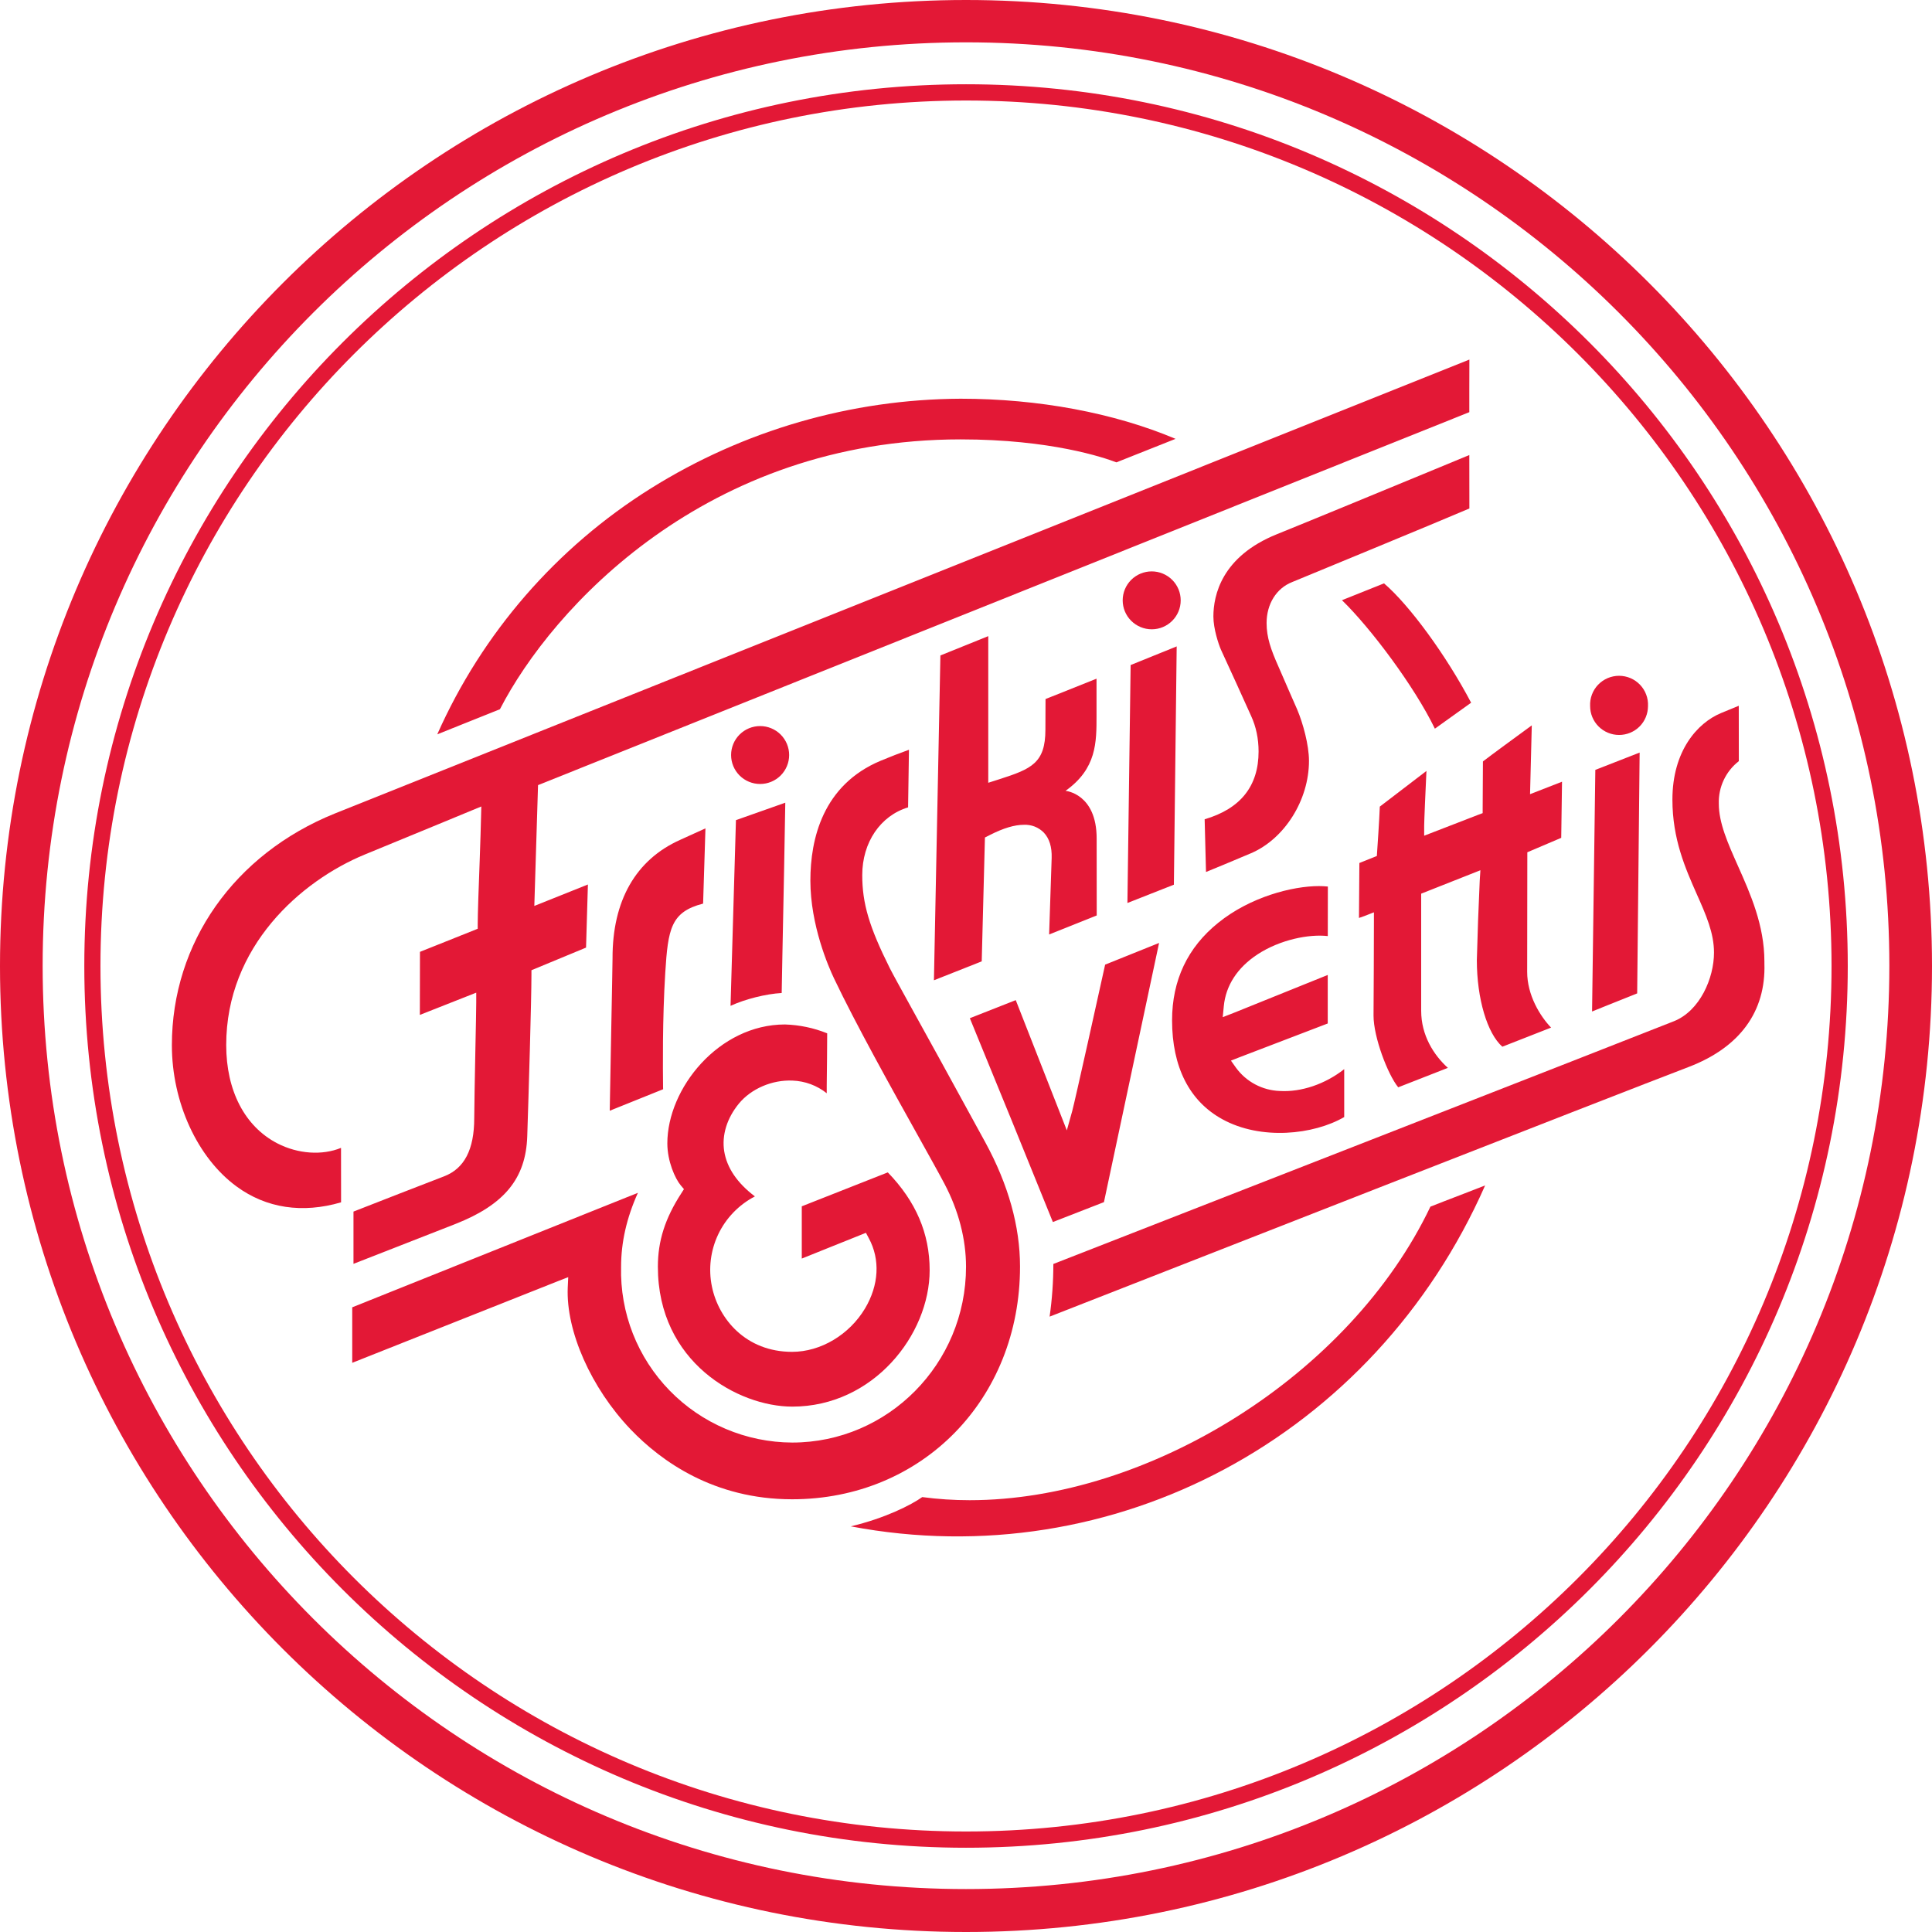 <svg width="80" height="80" viewBox="0 0 80 80" fill="none" xmlns="http://www.w3.org/2000/svg">
<path d="M40.001 78.222C18.886 78.222 1.766 61.103 1.766 39.988C1.766 18.872 18.886 1.753 40.001 1.753C61.117 1.753 78.234 18.869 78.234 39.988C78.234 61.103 61.117 78.222 40.001 78.222ZM40.001 0C17.91 0 0 17.91 0 40.001C0 62.093 17.91 80 40.001 80C62.093 80 80 62.093 80 40.001C80 17.91 62.09 0 40.001 0Z" fill="#E31836"/>
<path d="M40.001 75.838C20.207 75.838 4.16 59.794 4.16 39.999C4.16 20.209 20.207 4.162 40.001 4.162C59.793 4.162 75.84 20.206 75.84 39.999C75.84 59.794 59.793 75.838 40.001 75.838ZM40.001 3.489C19.836 3.489 3.491 19.834 3.491 39.999C3.491 60.163 19.836 76.511 40.001 76.511C60.164 76.511 76.512 60.166 76.512 39.999C76.512 19.837 60.164 3.489 40.001 3.489Z" fill="#E31836"/>
<path d="M59.23 49.965C55.907 56.938 47.566 62.12 40.151 62.12C39.494 62.12 38.839 62.077 38.188 61.991C37.738 62.313 36.649 62.867 35.228 63.203C46.118 65.268 56.9 59.51 61.496 49.086L60.623 49.425C60.045 49.645 59.467 49.871 59.23 49.965ZM20.701 29.368C22.86 25.17 29.247 18.194 39.775 18.194C43.511 18.194 45.717 18.949 46.228 19.145L48.677 18.172C46.134 17.097 43 16.51 39.775 16.51C35.237 16.532 30.795 17.818 26.95 20.223C23.05 22.662 19.97 26.209 18.106 30.407C18.971 30.061 19.837 29.715 20.701 29.368ZM57.309 24.156L55.568 24.853C56.756 26.005 58.572 28.428 59.415 30.173L60.916 29.098C59.893 27.152 58.367 25.06 57.309 24.156Z" fill="#E31836"/>
<path d="M49.938 36.107C50.346 35.941 51.038 35.655 51.803 35.33C53.193 34.734 54.202 33.127 54.202 31.507C54.202 30.845 53.951 29.941 53.716 29.384L53.392 28.646L52.939 27.604C52.621 26.89 52.447 26.391 52.447 25.799C52.447 25.01 52.853 24.357 53.508 24.101C53.555 24.081 59.661 21.565 60.844 21.055L60.841 18.842L59.376 19.448C57.306 20.302 54.177 21.595 52.87 22.122C50.584 23.045 50.244 24.652 50.244 25.528C50.244 26.035 50.457 26.675 50.559 26.907C50.791 27.403 51.582 29.145 51.806 29.646C52.013 30.095 52.115 30.592 52.115 31.118C52.115 32.551 51.364 33.491 49.882 33.924L49.938 36.107ZM40.803 47.308C39.324 44.599 38.401 42.928 37.79 41.823C37.254 40.85 36.983 40.362 36.842 40.084C35.991 38.378 35.704 37.41 35.704 36.236C35.704 34.877 36.458 33.778 37.602 33.431L37.638 31.046C37.248 31.187 36.861 31.336 36.477 31.496C34.062 32.502 33.556 34.751 33.556 36.462C33.556 38.309 34.305 40.032 34.537 40.517C35.424 42.383 36.917 45.065 38.009 47.022C38.473 47.857 38.877 48.579 39.111 49.023C39.692 50.125 40.001 51.31 40.001 52.454C40.001 56.47 36.77 59.733 32.804 59.733C31.857 59.729 30.92 59.537 30.048 59.167C29.177 58.797 28.388 58.258 27.728 57.58C27.068 56.902 26.55 56.1 26.205 55.221C25.86 54.341 25.694 53.401 25.718 52.457C25.718 51.437 25.947 50.431 26.414 49.392L14.585 54.133V56.431L23.125 53.041L23.529 52.884L23.509 53.317C23.432 55.119 24.477 57.476 26.113 59.188C27.376 60.508 29.565 62.082 32.799 62.082C38.18 62.082 42.237 57.939 42.237 52.446C42.237 50.781 41.754 49.056 40.803 47.308Z" fill="#E31836"/>
<path d="M28.321 49.24L28.208 49.417C27.539 50.45 27.241 51.385 27.241 52.451C27.241 56.404 30.563 58.245 32.807 58.245C36.16 58.245 38.495 55.268 38.495 52.597C38.495 51.076 37.928 49.75 36.762 48.546L33.2 49.951V52.115L34.214 51.707C34.839 51.456 35.463 51.203 35.623 51.142L35.856 51.048L35.974 51.269C36.453 52.151 36.395 53.212 35.82 54.179C35.167 55.271 33.982 55.977 32.799 55.977C30.889 55.977 29.756 54.62 29.479 53.275C29.328 52.545 29.42 51.784 29.741 51.11C30.062 50.436 30.596 49.885 31.259 49.541C30.527 48.987 30.099 48.358 29.988 47.672C29.883 47.005 30.099 46.305 30.593 45.701C31.099 45.084 31.97 44.706 32.818 44.745C33.334 44.764 33.83 44.947 34.233 45.269V44.957C34.242 44.227 34.252 43.295 34.252 42.788C33.696 42.563 33.103 42.439 32.503 42.421C29.761 42.421 27.633 45.067 27.633 47.344C27.633 48.088 27.956 48.805 28.186 49.08L28.321 49.24ZM44.401 45.996L44.175 46.806L42.06 41.413L40.159 42.162C41.314 44.972 42.46 47.785 43.597 50.602L45.712 49.778L47.995 39.045L45.761 39.944C45.554 40.889 44.504 45.624 44.401 45.996ZM29.114 37.416L29.211 34.301L28.161 34.778C26.326 35.6 25.356 37.295 25.364 39.684C25.364 39.869 25.336 41.242 25.309 42.691L25.248 45.993L27.459 45.103L27.456 45.023C27.448 44.257 27.426 42.226 27.547 40.277C27.661 38.461 27.777 37.761 29.114 37.416ZM58.972 34.605V34.191C58.972 34.009 59.028 32.711 59.066 31.923L57.135 33.4C57.115 33.949 57.029 35.211 57.024 35.269L57.013 35.445L56.289 35.735L56.272 38.011C56.35 37.986 56.428 37.958 56.504 37.929L56.891 37.777V38.191C56.889 39.479 56.883 40.767 56.875 42.055C56.875 42.945 57.464 44.494 57.897 45.023L59.954 44.218C59.365 43.687 58.848 42.868 58.848 41.856V37.005L61.3 36.035L61.272 36.476C61.221 37.569 61.181 38.662 61.153 39.756C61.153 41.355 61.584 42.794 62.209 43.342L64.227 42.551C63.762 42.066 63.237 41.2 63.237 40.244L63.243 35.476V35.291L64.647 34.693L64.68 32.369L63.356 32.885L63.428 30.035C62.809 30.487 61.753 31.261 61.405 31.529L61.394 33.475V33.67L61.209 33.739L58.972 34.605ZM50.617 46.346C52.212 47.223 54.393 46.991 55.661 46.255V44.271C54.877 44.888 53.884 45.23 52.989 45.175C52.633 45.162 52.286 45.068 51.972 44.901C51.658 44.734 51.387 44.498 51.178 44.21L50.971 43.918L51.306 43.786L54.979 42.38V40.371L53.763 40.861C52.602 41.33 51.283 41.865 51.057 41.953L50.631 42.118L50.675 41.663C50.756 40.809 51.239 40.065 52.071 39.519C53.011 38.904 54.205 38.673 54.981 38.761L54.984 36.71C54.862 36.697 54.739 36.691 54.617 36.691C53.511 36.691 51.77 37.14 50.449 38.207C49.177 39.227 48.533 40.589 48.533 42.248C48.533 44.183 49.252 45.599 50.617 46.346Z" fill="#E31836"/>
<path d="M22.279 32.51L60.841 17.067V16.143L60.844 14.889L13.861 33.687C9.701 35.368 7.117 39.039 7.117 43.279C7.117 45.641 8.17 47.942 9.801 49.133C11.028 50.031 12.52 50.255 14.123 49.786V49.229L14.121 47.531C13.347 47.848 12.346 47.788 11.484 47.344C10.138 46.647 9.367 45.167 9.367 43.273C9.367 39.194 12.457 36.476 15.102 35.385C17.407 34.439 19.529 33.56 19.529 33.56L19.93 33.395L19.919 33.827C19.914 34.15 19.889 34.847 19.864 35.608C19.822 36.672 19.781 37.879 19.781 38.265V38.458L17.39 39.414L17.385 42.025L19.72 41.104V41.517C19.72 41.735 19.704 42.545 19.684 43.488C19.662 44.618 19.637 45.897 19.637 46.299C19.637 47.6 19.228 48.389 18.385 48.711C17.819 48.926 15.245 49.929 14.637 50.169V52.333L18.866 50.679C20.887 49.88 21.774 48.797 21.832 47.055C21.89 45.299 22.006 41.407 22.006 40.365V40.175L24.267 39.238L24.344 36.625L22.125 37.513L22.279 32.51ZM67.792 41.134L67.894 31.162L66.059 31.879L65.924 41.884L66.471 41.663L67.792 41.134ZM68.24 29.238C68.248 29.076 68.223 28.915 68.166 28.763C68.11 28.611 68.023 28.473 67.911 28.355C67.799 28.238 67.665 28.144 67.515 28.08C67.366 28.017 67.206 27.983 67.043 27.983C66.881 27.983 66.72 28.016 66.571 28.079C66.421 28.143 66.287 28.236 66.174 28.353C66.062 28.47 65.975 28.609 65.918 28.761C65.861 28.912 65.836 29.074 65.844 29.235C65.843 29.553 65.969 29.857 66.194 30.082C66.418 30.306 66.724 30.433 67.042 30.433C67.36 30.433 67.665 30.308 67.89 30.084C68.115 29.86 68.239 29.555 68.24 29.238Z" fill="#E31836"/>
<path d="M30.25 41.65C30.845 41.374 31.715 41.154 32.368 41.118L32.398 39.514C32.44 37.515 32.5 34.376 32.517 33.238L30.474 33.96L30.25 41.65ZM31.475 32.463C31.794 32.463 32.099 32.337 32.325 32.112C32.55 31.887 32.677 31.582 32.677 31.264C32.677 30.946 32.55 30.641 32.325 30.416C32.099 30.191 31.794 30.065 31.475 30.065C31.156 30.065 30.85 30.191 30.625 30.416C30.399 30.641 30.273 30.946 30.273 31.264C30.273 31.582 30.399 31.887 30.625 32.112C30.85 32.337 31.156 32.463 31.475 32.463ZM48.608 36.633L48.724 26.766L46.817 27.538L46.684 37.391L48.13 36.821L48.608 36.633ZM48.89 24.861C48.89 24.704 48.86 24.548 48.8 24.402C48.739 24.257 48.651 24.124 48.54 24.013C48.428 23.901 48.296 23.812 48.15 23.752C48.005 23.691 47.848 23.66 47.69 23.66C47.372 23.66 47.066 23.786 46.84 24.011C46.615 24.236 46.488 24.541 46.488 24.859C46.488 25.177 46.615 25.482 46.84 25.706C47.066 25.931 47.372 26.058 47.69 26.058C48.354 26.058 48.89 25.52 48.89 24.861ZM40.922 32.413L41.394 32.262C42.707 31.84 43.288 31.595 43.288 30.214L43.293 28.946L45.405 28.103V29.635C45.405 30.738 45.413 31.829 44.12 32.747C44.12 32.747 45.413 32.857 45.41 34.726L45.413 37.907L43.442 38.695L43.547 35.525C43.561 35.071 43.451 34.718 43.221 34.475C43.114 34.367 42.986 34.282 42.844 34.226C42.702 34.171 42.55 34.146 42.398 34.153C42.011 34.153 41.546 34.29 40.98 34.58L40.784 34.679L40.778 34.902C40.738 36.538 40.696 38.173 40.651 39.808L38.672 40.591L38.94 27.141L40.922 26.341V32.413ZM71.966 35.859C71.54 34.902 71.172 34.075 71.172 33.276C71.162 32.939 71.232 32.604 71.376 32.298C71.52 31.993 71.734 31.725 72.001 31.518L71.999 29.224L71.261 29.528C70.291 29.933 69.251 31.085 69.251 33.111C69.251 34.745 69.787 35.955 70.26 37.025C70.644 37.887 70.973 38.634 70.973 39.445C70.973 40.5 70.393 41.854 69.315 42.286C67.986 42.821 45.886 51.451 43.617 52.338C43.617 53.068 43.565 53.796 43.462 54.519C46.917 53.165 67.093 45.258 69.926 44.18C72.037 43.372 73.124 41.892 73.06 39.897V39.814C73.06 38.317 72.48 37.011 71.966 35.859Z" fill="#E31836"/>
</svg>
